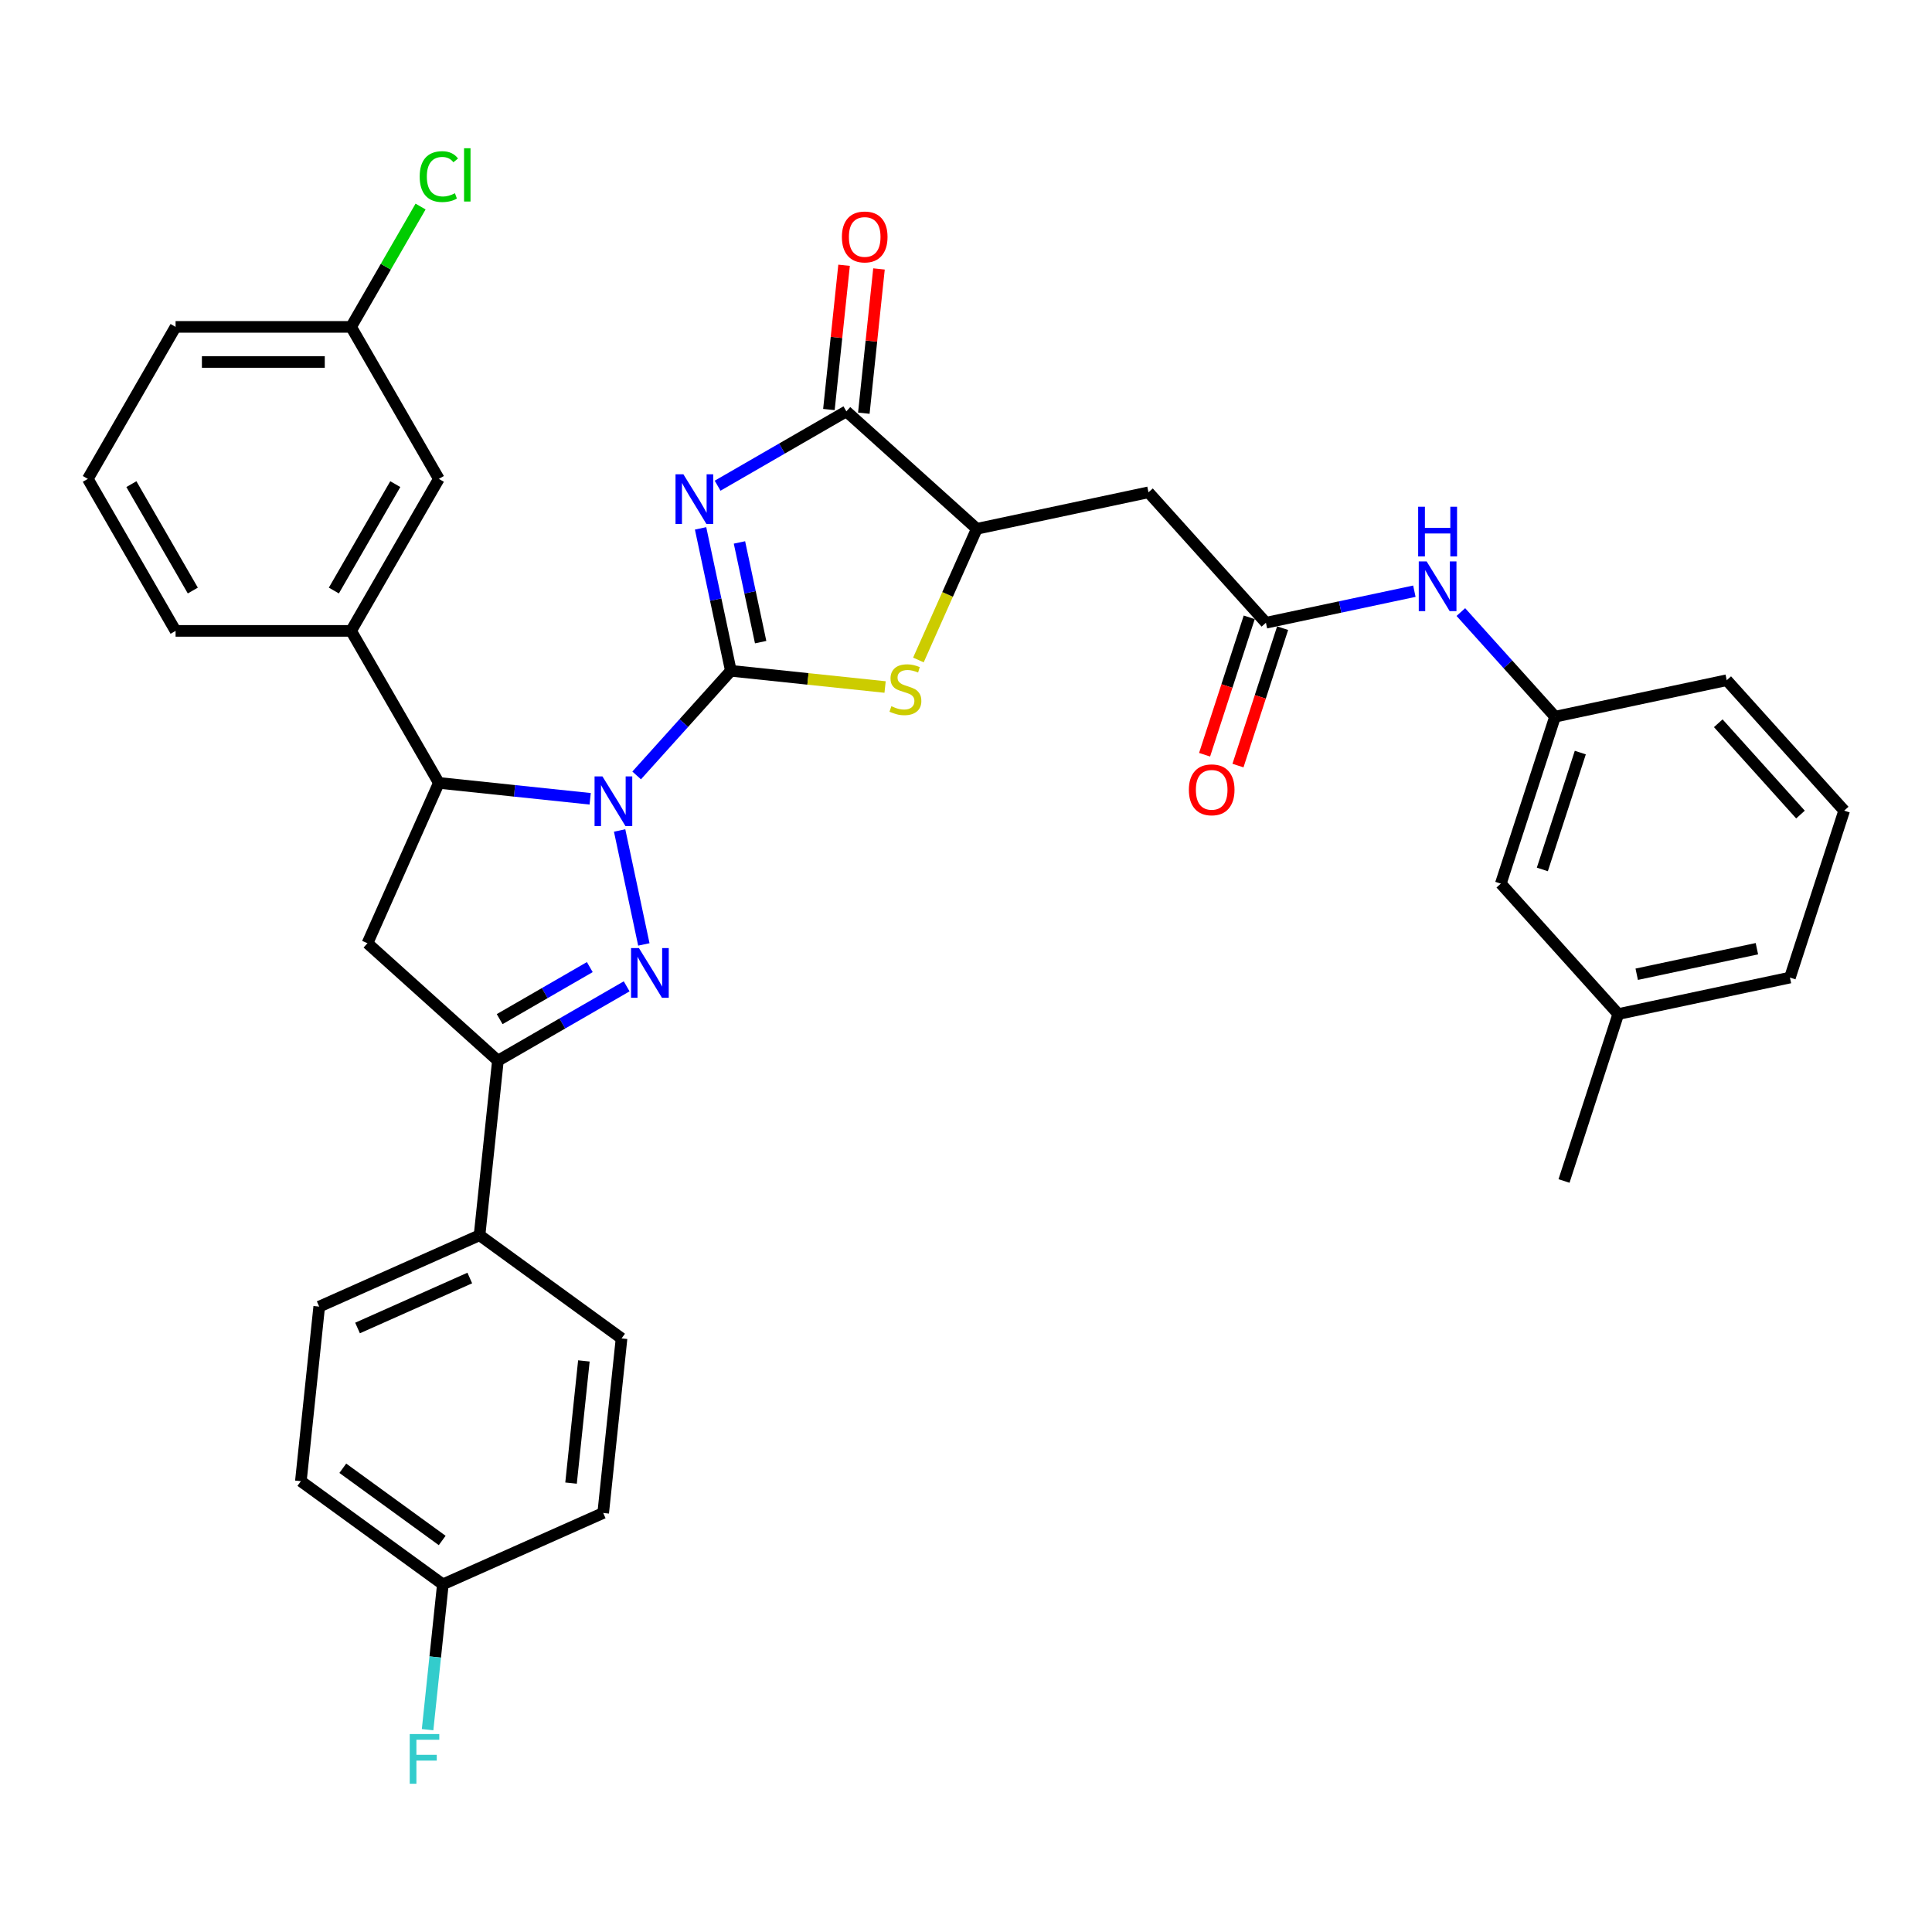 <?xml version='1.0' encoding='iso-8859-1'?>
<svg version='1.1' baseProfile='full'
              xmlns='http://www.w3.org/2000/svg'
                      xmlns:rdkit='http://www.rdkit.org/xml'
                      xmlns:xlink='http://www.w3.org/1999/xlink'
                  xml:space='preserve'
width='1000px' height='1000px' viewBox='0 0 1000 1000'>
<!-- END OF HEADER -->
<rect style='opacity:1.0;fill:#FFFFFF;stroke:none' width='1000' height='1000' x='0' y='0'> </rect>
<path class='bond-0' d='M 378.289,347.208 L 353.909,374.285' style='fill:none;fill-rule:evenodd;stroke:#000000;stroke-width:6px;stroke-linecap:butt;stroke-linejoin:miter;stroke-opacity:1' />
<path class='bond-0' d='M 353.909,374.285 L 329.529,401.362' style='fill:none;fill-rule:evenodd;stroke:#0000FF;stroke-width:6px;stroke-linecap:butt;stroke-linejoin:miter;stroke-opacity:1' />
<path class='bond-1' d='M 378.289,347.208 L 370.454,310.344' style='fill:none;fill-rule:evenodd;stroke:#000000;stroke-width:6px;stroke-linecap:butt;stroke-linejoin:miter;stroke-opacity:1' />
<path class='bond-1' d='M 370.454,310.344 L 362.618,273.481' style='fill:none;fill-rule:evenodd;stroke:#0000FF;stroke-width:6px;stroke-linecap:butt;stroke-linejoin:miter;stroke-opacity:1' />
<path class='bond-1' d='M 393.711,332.371 L 388.226,306.567' style='fill:none;fill-rule:evenodd;stroke:#000000;stroke-width:6px;stroke-linecap:butt;stroke-linejoin:miter;stroke-opacity:1' />
<path class='bond-1' d='M 388.226,306.567 L 382.741,280.762' style='fill:none;fill-rule:evenodd;stroke:#0000FF;stroke-width:6px;stroke-linecap:butt;stroke-linejoin:miter;stroke-opacity:1' />
<path class='bond-3' d='M 378.289,347.208 L 418.204,351.403' style='fill:none;fill-rule:evenodd;stroke:#000000;stroke-width:6px;stroke-linecap:butt;stroke-linejoin:miter;stroke-opacity:1' />
<path class='bond-3' d='M 418.204,351.403 L 458.119,355.598' style='fill:none;fill-rule:evenodd;stroke:#CCCC00;stroke-width:6px;stroke-linecap:butt;stroke-linejoin:miter;stroke-opacity:1' />
<path class='bond-2' d='M 320.717,429.856 L 333.254,488.835' style='fill:none;fill-rule:evenodd;stroke:#0000FF;stroke-width:6px;stroke-linecap:butt;stroke-linejoin:miter;stroke-opacity:1' />
<path class='bond-5' d='M 305.472,413.457 L 266.311,409.341' style='fill:none;fill-rule:evenodd;stroke:#0000FF;stroke-width:6px;stroke-linecap:butt;stroke-linejoin:miter;stroke-opacity:1' />
<path class='bond-5' d='M 266.311,409.341 L 227.15,405.225' style='fill:none;fill-rule:evenodd;stroke:#000000;stroke-width:6px;stroke-linecap:butt;stroke-linejoin:miter;stroke-opacity:1' />
<path class='bond-4' d='M 371.429,251.401 L 404.753,232.161' style='fill:none;fill-rule:evenodd;stroke:#0000FF;stroke-width:6px;stroke-linecap:butt;stroke-linejoin:miter;stroke-opacity:1' />
<path class='bond-4' d='M 404.753,232.161 L 438.078,212.921' style='fill:none;fill-rule:evenodd;stroke:#000000;stroke-width:6px;stroke-linecap:butt;stroke-linejoin:miter;stroke-opacity:1' />
<path class='bond-6' d='M 324.36,510.528 L 291.036,529.768' style='fill:none;fill-rule:evenodd;stroke:#0000FF;stroke-width:6px;stroke-linecap:butt;stroke-linejoin:miter;stroke-opacity:1' />
<path class='bond-6' d='M 291.036,529.768 L 257.712,549.007' style='fill:none;fill-rule:evenodd;stroke:#000000;stroke-width:6px;stroke-linecap:butt;stroke-linejoin:miter;stroke-opacity:1' />
<path class='bond-6' d='M 305.278,500.565 L 281.951,514.032' style='fill:none;fill-rule:evenodd;stroke:#0000FF;stroke-width:6px;stroke-linecap:butt;stroke-linejoin:miter;stroke-opacity:1' />
<path class='bond-6' d='M 281.951,514.032 L 258.625,527.5' style='fill:none;fill-rule:evenodd;stroke:#000000;stroke-width:6px;stroke-linecap:butt;stroke-linejoin:miter;stroke-opacity:1' />
<path class='bond-8' d='M 475.362,341.605 L 490.476,307.658' style='fill:none;fill-rule:evenodd;stroke:#CCCC00;stroke-width:6px;stroke-linecap:butt;stroke-linejoin:miter;stroke-opacity:1' />
<path class='bond-8' d='M 490.476,307.658 L 505.591,273.71' style='fill:none;fill-rule:evenodd;stroke:#000000;stroke-width:6px;stroke-linecap:butt;stroke-linejoin:miter;stroke-opacity:1' />
<path class='bond-14' d='M 447.113,213.871 L 451.037,176.536' style='fill:none;fill-rule:evenodd;stroke:#000000;stroke-width:6px;stroke-linecap:butt;stroke-linejoin:miter;stroke-opacity:1' />
<path class='bond-14' d='M 451.037,176.536 L 454.961,139.201' style='fill:none;fill-rule:evenodd;stroke:#FF0000;stroke-width:6px;stroke-linecap:butt;stroke-linejoin:miter;stroke-opacity:1' />
<path class='bond-14' d='M 429.043,211.972 L 432.967,174.637' style='fill:none;fill-rule:evenodd;stroke:#000000;stroke-width:6px;stroke-linecap:butt;stroke-linejoin:miter;stroke-opacity:1' />
<path class='bond-14' d='M 432.967,174.637 L 436.891,137.302' style='fill:none;fill-rule:evenodd;stroke:#FF0000;stroke-width:6px;stroke-linecap:butt;stroke-linejoin:miter;stroke-opacity:1' />
<path class='bond-35' d='M 438.078,212.921 L 505.591,273.71' style='fill:none;fill-rule:evenodd;stroke:#000000;stroke-width:6px;stroke-linecap:butt;stroke-linejoin:miter;stroke-opacity:1' />
<path class='bond-7' d='M 227.15,405.225 L 190.199,488.218' style='fill:none;fill-rule:evenodd;stroke:#000000;stroke-width:6px;stroke-linecap:butt;stroke-linejoin:miter;stroke-opacity:1' />
<path class='bond-11' d='M 227.15,405.225 L 181.726,326.548' style='fill:none;fill-rule:evenodd;stroke:#000000;stroke-width:6px;stroke-linecap:butt;stroke-linejoin:miter;stroke-opacity:1' />
<path class='bond-13' d='M 257.712,549.007 L 248.216,639.358' style='fill:none;fill-rule:evenodd;stroke:#000000;stroke-width:6px;stroke-linecap:butt;stroke-linejoin:miter;stroke-opacity:1' />
<path class='bond-36' d='M 257.712,549.007 L 190.199,488.218' style='fill:none;fill-rule:evenodd;stroke:#000000;stroke-width:6px;stroke-linecap:butt;stroke-linejoin:miter;stroke-opacity:1' />
<path class='bond-9' d='M 505.591,273.71 L 594.453,254.822' style='fill:none;fill-rule:evenodd;stroke:#000000;stroke-width:6px;stroke-linecap:butt;stroke-linejoin:miter;stroke-opacity:1' />
<path class='bond-10' d='M 594.453,254.822 L 655.242,322.335' style='fill:none;fill-rule:evenodd;stroke:#000000;stroke-width:6px;stroke-linecap:butt;stroke-linejoin:miter;stroke-opacity:1' />
<path class='bond-12' d='M 655.242,322.335 L 693.659,314.169' style='fill:none;fill-rule:evenodd;stroke:#000000;stroke-width:6px;stroke-linecap:butt;stroke-linejoin:miter;stroke-opacity:1' />
<path class='bond-12' d='M 693.659,314.169 L 732.077,306.004' style='fill:none;fill-rule:evenodd;stroke:#0000FF;stroke-width:6px;stroke-linecap:butt;stroke-linejoin:miter;stroke-opacity:1' />
<path class='bond-16' d='M 646.602,319.528 L 635.048,355.088' style='fill:none;fill-rule:evenodd;stroke:#000000;stroke-width:6px;stroke-linecap:butt;stroke-linejoin:miter;stroke-opacity:1' />
<path class='bond-16' d='M 635.048,355.088 L 623.494,390.649' style='fill:none;fill-rule:evenodd;stroke:#FF0000;stroke-width:6px;stroke-linecap:butt;stroke-linejoin:miter;stroke-opacity:1' />
<path class='bond-16' d='M 663.882,325.143 L 652.328,360.703' style='fill:none;fill-rule:evenodd;stroke:#000000;stroke-width:6px;stroke-linecap:butt;stroke-linejoin:miter;stroke-opacity:1' />
<path class='bond-16' d='M 652.328,360.703 L 640.774,396.263' style='fill:none;fill-rule:evenodd;stroke:#FF0000;stroke-width:6px;stroke-linecap:butt;stroke-linejoin:miter;stroke-opacity:1' />
<path class='bond-15' d='M 181.726,326.548 L 227.15,247.872' style='fill:none;fill-rule:evenodd;stroke:#000000;stroke-width:6px;stroke-linecap:butt;stroke-linejoin:miter;stroke-opacity:1' />
<path class='bond-15' d='M 172.805,305.662 L 204.601,250.588' style='fill:none;fill-rule:evenodd;stroke:#000000;stroke-width:6px;stroke-linecap:butt;stroke-linejoin:miter;stroke-opacity:1' />
<path class='bond-28' d='M 181.726,326.548 L 90.878,326.548' style='fill:none;fill-rule:evenodd;stroke:#000000;stroke-width:6px;stroke-linecap:butt;stroke-linejoin:miter;stroke-opacity:1' />
<path class='bond-17' d='M 756.133,316.806 L 780.513,343.883' style='fill:none;fill-rule:evenodd;stroke:#0000FF;stroke-width:6px;stroke-linecap:butt;stroke-linejoin:miter;stroke-opacity:1' />
<path class='bond-17' d='M 780.513,343.883 L 804.894,370.96' style='fill:none;fill-rule:evenodd;stroke:#000000;stroke-width:6px;stroke-linecap:butt;stroke-linejoin:miter;stroke-opacity:1' />
<path class='bond-18' d='M 248.216,639.358 L 165.222,676.309' style='fill:none;fill-rule:evenodd;stroke:#000000;stroke-width:6px;stroke-linecap:butt;stroke-linejoin:miter;stroke-opacity:1' />
<path class='bond-18' d='M 243.157,661.499 L 185.062,687.365' style='fill:none;fill-rule:evenodd;stroke:#000000;stroke-width:6px;stroke-linecap:butt;stroke-linejoin:miter;stroke-opacity:1' />
<path class='bond-19' d='M 248.216,639.358 L 321.713,692.757' style='fill:none;fill-rule:evenodd;stroke:#000000;stroke-width:6px;stroke-linecap:butt;stroke-linejoin:miter;stroke-opacity:1' />
<path class='bond-21' d='M 227.15,247.872 L 181.726,169.195' style='fill:none;fill-rule:evenodd;stroke:#000000;stroke-width:6px;stroke-linecap:butt;stroke-linejoin:miter;stroke-opacity:1' />
<path class='bond-20' d='M 804.894,370.96 L 776.82,457.361' style='fill:none;fill-rule:evenodd;stroke:#000000;stroke-width:6px;stroke-linecap:butt;stroke-linejoin:miter;stroke-opacity:1' />
<path class='bond-20' d='M 817.963,389.535 L 798.312,450.016' style='fill:none;fill-rule:evenodd;stroke:#000000;stroke-width:6px;stroke-linecap:butt;stroke-linejoin:miter;stroke-opacity:1' />
<path class='bond-31' d='M 804.894,370.96 L 893.756,352.072' style='fill:none;fill-rule:evenodd;stroke:#000000;stroke-width:6px;stroke-linecap:butt;stroke-linejoin:miter;stroke-opacity:1' />
<path class='bond-23' d='M 165.222,676.309 L 155.726,766.659' style='fill:none;fill-rule:evenodd;stroke:#000000;stroke-width:6px;stroke-linecap:butt;stroke-linejoin:miter;stroke-opacity:1' />
<path class='bond-24' d='M 321.713,692.757 L 312.217,783.107' style='fill:none;fill-rule:evenodd;stroke:#000000;stroke-width:6px;stroke-linecap:butt;stroke-linejoin:miter;stroke-opacity:1' />
<path class='bond-24' d='M 302.219,704.41 L 295.572,767.655' style='fill:none;fill-rule:evenodd;stroke:#000000;stroke-width:6px;stroke-linecap:butt;stroke-linejoin:miter;stroke-opacity:1' />
<path class='bond-27' d='M 776.82,457.361 L 837.609,524.874' style='fill:none;fill-rule:evenodd;stroke:#000000;stroke-width:6px;stroke-linecap:butt;stroke-linejoin:miter;stroke-opacity:1' />
<path class='bond-25' d='M 181.726,169.195 L 199.707,138.051' style='fill:none;fill-rule:evenodd;stroke:#000000;stroke-width:6px;stroke-linecap:butt;stroke-linejoin:miter;stroke-opacity:1' />
<path class='bond-25' d='M 199.707,138.051 L 217.688,106.908' style='fill:none;fill-rule:evenodd;stroke:#00CC00;stroke-width:6px;stroke-linecap:butt;stroke-linejoin:miter;stroke-opacity:1' />
<path class='bond-37' d='M 181.726,169.195 L 90.878,169.195' style='fill:none;fill-rule:evenodd;stroke:#000000;stroke-width:6px;stroke-linecap:butt;stroke-linejoin:miter;stroke-opacity:1' />
<path class='bond-37' d='M 168.099,187.365 L 104.506,187.365' style='fill:none;fill-rule:evenodd;stroke:#000000;stroke-width:6px;stroke-linecap:butt;stroke-linejoin:miter;stroke-opacity:1' />
<path class='bond-22' d='M 229.224,820.058 L 312.217,783.107' style='fill:none;fill-rule:evenodd;stroke:#000000;stroke-width:6px;stroke-linecap:butt;stroke-linejoin:miter;stroke-opacity:1' />
<path class='bond-26' d='M 229.224,820.058 L 225.271,857.665' style='fill:none;fill-rule:evenodd;stroke:#000000;stroke-width:6px;stroke-linecap:butt;stroke-linejoin:miter;stroke-opacity:1' />
<path class='bond-26' d='M 225.271,857.665 L 221.318,895.273' style='fill:none;fill-rule:evenodd;stroke:#33CCCC;stroke-width:6px;stroke-linecap:butt;stroke-linejoin:miter;stroke-opacity:1' />
<path class='bond-38' d='M 229.224,820.058 L 155.726,766.659' style='fill:none;fill-rule:evenodd;stroke:#000000;stroke-width:6px;stroke-linecap:butt;stroke-linejoin:miter;stroke-opacity:1' />
<path class='bond-38' d='M 228.879,797.348 L 177.431,759.969' style='fill:none;fill-rule:evenodd;stroke:#000000;stroke-width:6px;stroke-linecap:butt;stroke-linejoin:miter;stroke-opacity:1' />
<path class='bond-34' d='M 837.609,524.874 L 809.536,611.276' style='fill:none;fill-rule:evenodd;stroke:#000000;stroke-width:6px;stroke-linecap:butt;stroke-linejoin:miter;stroke-opacity:1' />
<path class='bond-39' d='M 837.609,524.874 L 926.472,505.986' style='fill:none;fill-rule:evenodd;stroke:#000000;stroke-width:6px;stroke-linecap:butt;stroke-linejoin:miter;stroke-opacity:1' />
<path class='bond-39' d='M 847.161,504.269 L 909.365,491.047' style='fill:none;fill-rule:evenodd;stroke:#000000;stroke-width:6px;stroke-linecap:butt;stroke-linejoin:miter;stroke-opacity:1' />
<path class='bond-29' d='M 90.878,326.548 L 45.455,247.872' style='fill:none;fill-rule:evenodd;stroke:#000000;stroke-width:6px;stroke-linecap:butt;stroke-linejoin:miter;stroke-opacity:1' />
<path class='bond-29' d='M 99.8,305.662 L 68.003,250.588' style='fill:none;fill-rule:evenodd;stroke:#000000;stroke-width:6px;stroke-linecap:butt;stroke-linejoin:miter;stroke-opacity:1' />
<path class='bond-32' d='M 45.455,247.872 L 90.878,169.195' style='fill:none;fill-rule:evenodd;stroke:#000000;stroke-width:6px;stroke-linecap:butt;stroke-linejoin:miter;stroke-opacity:1' />
<path class='bond-30' d='M 954.545,419.585 L 893.756,352.072' style='fill:none;fill-rule:evenodd;stroke:#000000;stroke-width:6px;stroke-linecap:butt;stroke-linejoin:miter;stroke-opacity:1' />
<path class='bond-30' d='M 931.924,421.616 L 889.372,374.356' style='fill:none;fill-rule:evenodd;stroke:#000000;stroke-width:6px;stroke-linecap:butt;stroke-linejoin:miter;stroke-opacity:1' />
<path class='bond-33' d='M 954.545,419.585 L 926.472,505.986' style='fill:none;fill-rule:evenodd;stroke:#000000;stroke-width:6px;stroke-linecap:butt;stroke-linejoin:miter;stroke-opacity:1' />
<path  class='atom-1' d='M 311.813 401.857
L 320.244 415.484
Q 321.08 416.829, 322.424 419.263
Q 323.769 421.698, 323.841 421.843
L 323.841 401.857
L 327.257 401.857
L 327.257 427.585
L 323.732 427.585
L 314.684 412.686
Q 313.63 410.942, 312.504 408.943
Q 311.413 406.944, 311.086 406.327
L 311.086 427.585
L 307.743 427.585
L 307.743 401.857
L 311.813 401.857
' fill='#0000FF'/>
<path  class='atom-2' d='M 353.714 245.481
L 362.145 259.108
Q 362.98 260.453, 364.325 262.888
Q 365.67 265.322, 365.742 265.468
L 365.742 245.481
L 369.158 245.481
L 369.158 271.209
L 365.633 271.209
L 356.585 256.31
Q 355.531 254.566, 354.404 252.567
Q 353.314 250.569, 352.987 249.951
L 352.987 271.209
L 349.644 271.209
L 349.644 245.481
L 353.714 245.481
' fill='#0000FF'/>
<path  class='atom-3' d='M 330.702 490.719
L 339.132 504.347
Q 339.968 505.691, 341.313 508.126
Q 342.657 510.561, 342.73 510.706
L 342.73 490.719
L 346.146 490.719
L 346.146 516.448
L 342.621 516.448
L 333.572 501.549
Q 332.519 499.804, 331.392 497.806
Q 330.302 495.807, 329.975 495.189
L 329.975 516.448
L 326.632 516.448
L 326.632 490.719
L 330.702 490.719
' fill='#0000FF'/>
<path  class='atom-4' d='M 461.372 365.534
Q 461.662 365.643, 462.862 366.152
Q 464.061 366.661, 465.369 366.988
Q 466.714 367.279, 468.022 367.279
Q 470.456 367.279, 471.874 366.116
Q 473.291 364.917, 473.291 362.845
Q 473.291 361.428, 472.564 360.556
Q 471.874 359.684, 470.783 359.211
Q 469.693 358.739, 467.876 358.194
Q 465.587 357.503, 464.206 356.849
Q 462.862 356.195, 461.88 354.814
Q 460.936 353.434, 460.936 351.108
Q 460.936 347.874, 463.116 345.875
Q 465.333 343.876, 469.693 343.876
Q 472.673 343.876, 476.053 345.294
L 475.217 348.092
Q 472.128 346.82, 469.802 346.82
Q 467.295 346.82, 465.914 347.874
Q 464.533 348.891, 464.569 350.672
Q 464.569 352.053, 465.26 352.888
Q 465.987 353.724, 467.004 354.197
Q 468.058 354.669, 469.802 355.214
Q 472.128 355.941, 473.509 356.668
Q 474.89 357.394, 475.871 358.884
Q 476.888 360.338, 476.888 362.845
Q 476.888 366.407, 474.49 368.333
Q 472.128 370.222, 468.167 370.222
Q 465.878 370.222, 464.133 369.713
Q 462.425 369.241, 460.39 368.405
L 461.372 365.534
' fill='#CCCC00'/>
<path  class='atom-13' d='M 738.418 290.583
L 746.848 304.21
Q 747.684 305.555, 749.029 307.989
Q 750.373 310.424, 750.446 310.569
L 750.446 290.583
L 753.862 290.583
L 753.862 316.311
L 750.337 316.311
L 741.289 301.412
Q 740.235 299.668, 739.108 297.669
Q 738.018 295.67, 737.691 295.053
L 737.691 316.311
L 734.348 316.311
L 734.348 290.583
L 738.418 290.583
' fill='#0000FF'/>
<path  class='atom-13' d='M 734.039 262.282
L 737.527 262.282
L 737.527 273.22
L 750.682 273.22
L 750.682 262.282
L 754.171 262.282
L 754.171 288.01
L 750.682 288.01
L 750.682 276.127
L 737.527 276.127
L 737.527 288.01
L 734.039 288.01
L 734.039 262.282
' fill='#0000FF'/>
<path  class='atom-15' d='M 435.763 122.644
Q 435.763 116.466, 438.816 113.014
Q 441.868 109.562, 447.574 109.562
Q 453.279 109.562, 456.331 113.014
Q 459.384 116.466, 459.384 122.644
Q 459.384 128.894, 456.295 132.455
Q 453.206 135.98, 447.574 135.98
Q 441.905 135.98, 438.816 132.455
Q 435.763 128.931, 435.763 122.644
M 447.574 133.073
Q 451.498 133.073, 453.606 130.457
Q 455.75 127.804, 455.75 122.644
Q 455.75 117.593, 453.606 115.049
Q 451.498 112.469, 447.574 112.469
Q 443.649 112.469, 441.505 115.013
Q 439.397 117.556, 439.397 122.644
Q 439.397 127.84, 441.505 130.457
Q 443.649 133.073, 447.574 133.073
' fill='#FF0000'/>
<path  class='atom-17' d='M 615.358 408.809
Q 615.358 402.632, 618.411 399.179
Q 621.463 395.727, 627.169 395.727
Q 632.874 395.727, 635.926 399.179
Q 638.979 402.632, 638.979 408.809
Q 638.979 415.06, 635.89 418.621
Q 632.801 422.146, 627.169 422.146
Q 621.5 422.146, 618.411 418.621
Q 615.358 415.096, 615.358 408.809
M 627.169 419.239
Q 631.093 419.239, 633.201 416.622
Q 635.345 413.969, 635.345 408.809
Q 635.345 403.758, 633.201 401.214
Q 631.093 398.634, 627.169 398.634
Q 623.244 398.634, 621.1 401.178
Q 618.992 403.722, 618.992 408.809
Q 618.992 414.006, 621.1 416.622
Q 623.244 419.239, 627.169 419.239
' fill='#FF0000'/>
<path  class='atom-26' d='M 217.23 91.409
Q 217.23 85.013, 220.209 81.67
Q 223.226 78.291, 228.931 78.291
Q 234.236 78.291, 237.071 82.034
L 234.672 83.996
Q 232.601 81.27, 228.931 81.27
Q 225.042 81.27, 222.971 83.887
Q 220.936 86.467, 220.936 91.409
Q 220.936 96.496, 223.044 99.113
Q 225.188 101.729, 229.331 101.729
Q 232.165 101.729, 235.472 100.021
L 236.489 102.747
Q 235.145 103.619, 233.11 104.128
Q 231.075 104.636, 228.822 104.636
Q 223.226 104.636, 220.209 101.221
Q 217.23 97.805, 217.23 91.409
' fill='#00CC00'/>
<path  class='atom-26' d='M 240.196 76.728
L 243.539 76.728
L 243.539 104.309
L 240.196 104.309
L 240.196 76.728
' fill='#00CC00'/>
<path  class='atom-27' d='M 212.078 897.544
L 227.377 897.544
L 227.377 900.487
L 215.53 900.487
L 215.53 908.3
L 226.069 908.3
L 226.069 911.28
L 215.53 911.28
L 215.53 923.272
L 212.078 923.272
L 212.078 897.544
' fill='#33CCCC'/>
</svg>
